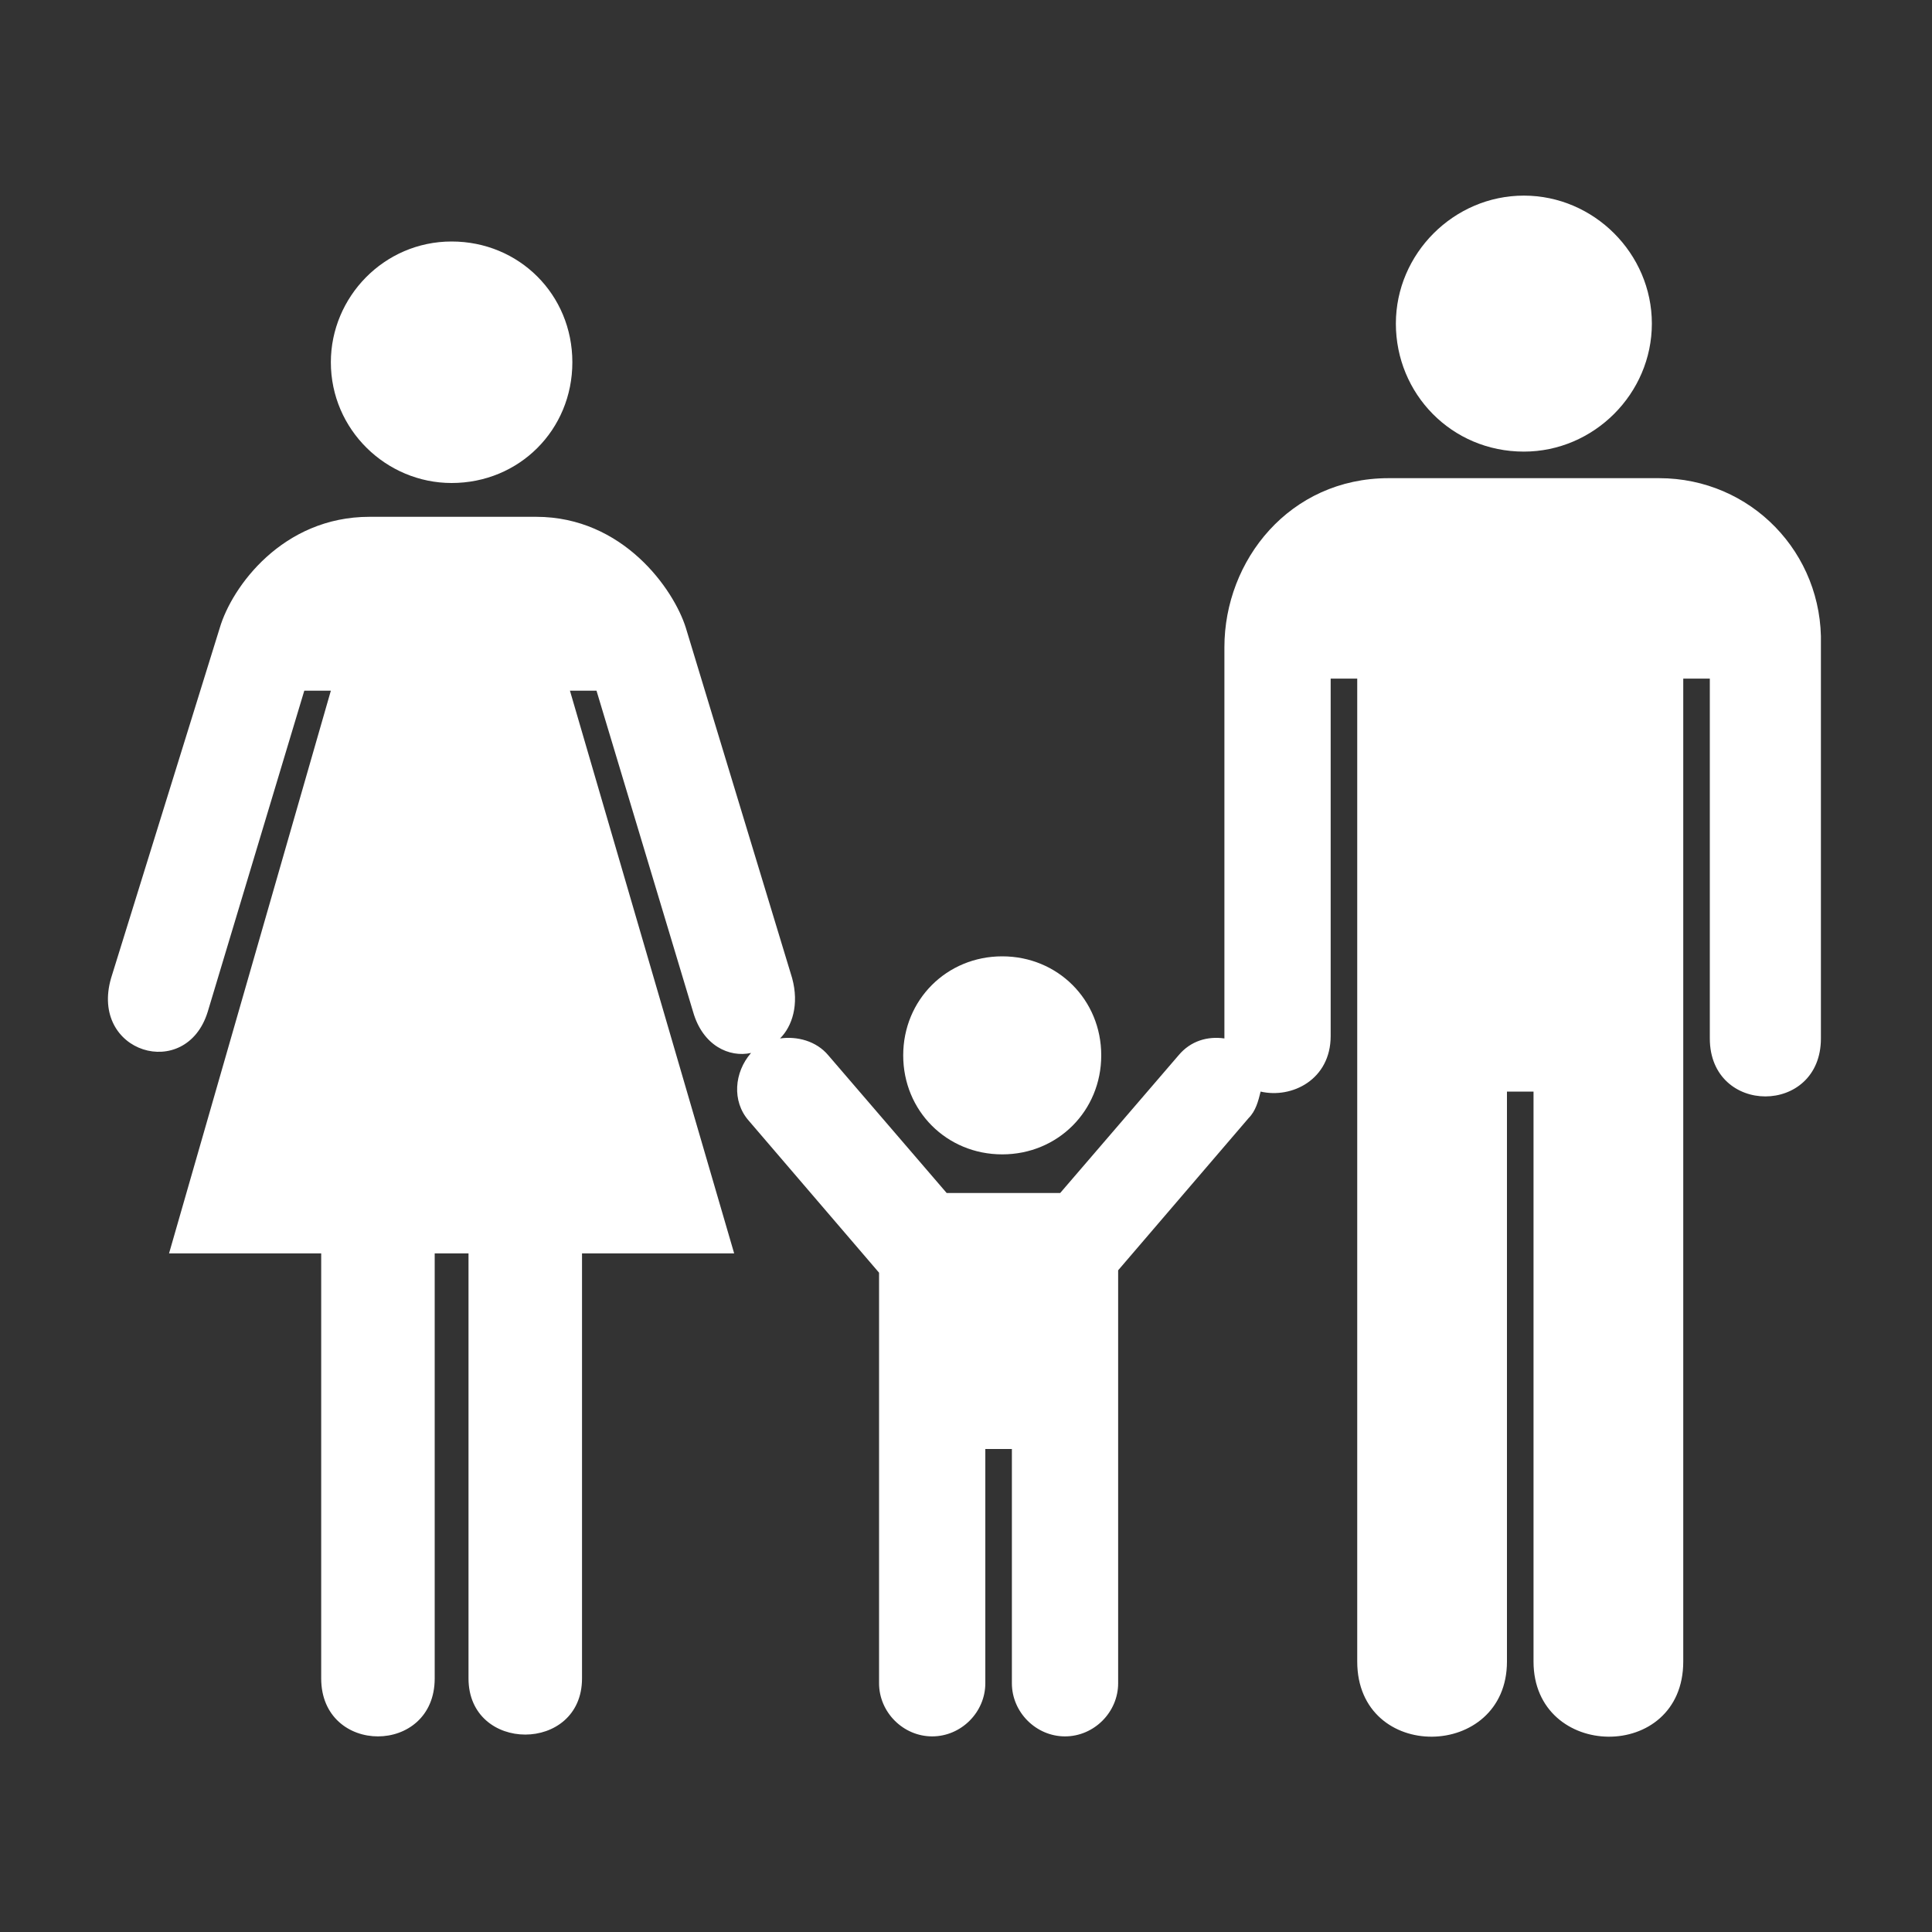 <?xml version="1.0" encoding="utf-8"?>
<!-- Generator: Adobe Illustrator 26.2.1, SVG Export Plug-In . SVG Version: 6.00 Build 0)  -->
<svg version="1.1" id="圖層_1" xmlns="http://www.w3.org/2000/svg" xmlns:xlink="http://www.w3.org/1999/xlink" x="0px" y="0px"
	 viewBox="0 0 80 80" style="enable-background:new 0 0 80 80;" xml:space="preserve">
<rect x="0" y="0" width="80" height="80" fill="#333333" stroke="none"/>
<style type="text/css">
	.st0{fill:#FFFFFF;}
</style>
<g>
	<path class="st0" d="M63.1,18.7c2.9,0,5.3-2.4,5.3-5.3c0-2.9-2.4-5.3-5.3-5.3c-2.9,0-5.3,2.4-5.3,5.3
		C57.8,16.3,60.1,18.7,63.1,18.7"/>
	<path class="st0" d="M18.7,20c2.8,0,5-2.2,5-5c0-2.8-2.2-5-5-5c-2.8,0-5,2.3-5,5C13.7,17.8,16,20,18.7,20"/>
	<path class="st0" d="M41.5,47.8c2.3,0,4.1-1.8,4.1-4.1c0-2.3-1.8-4.1-4.1-4.1c-2.3,0-4.1,1.8-4.1,4.1C37.4,46,39.2,47.8,41.5,47.8"
		/>
	<path class="st0" d="M68.7,19.8l-11.2,0c-4.1,0-6.8,3.4-6.8,7V43c-0.7-0.1-1.4,0.1-1.9,0.7l-4.9,5.7l-4.7,0l-4.9-5.7
		c-0.5-0.6-1.3-0.8-2-0.7c0.5-0.5,0.8-1.4,0.5-2.5L28.4,26c-0.5-1.6-2.6-4.6-6.2-4.6h-3.6h-3.3c-3.6,0-5.7,2.9-6.2,4.6L4.6,40.5
		c-0.9,3.1,3.1,4.3,4,1.4l4-13.3h1.1L7,51.9h6.3v17.6c0,3.2,4.7,3.2,4.7,0V51.9h1.4v17.6c0,3.1,4.7,3.1,4.7,0V51.9h6.3l-6.8-23.3
		h1.1l4,13.3c0.4,1.4,1.5,1.9,2.4,1.7c-0.7,0.8-0.8,2-0.1,2.8l5.4,6.3v4.8c0,0,0,0.1,0,0.1v12.1c0,1.2,1,2.2,2.2,2.2
		c1.2,0,2.2-1,2.2-2.2V60h1.1v9.7c0,1.2,1,2.2,2.2,2.2c1.2,0,2.2-1,2.2-2.2V60v-2.5v-4.9l5.4-6.3c0.3-0.3,0.4-0.7,0.5-1.1
		c1.3,0.3,2.9-0.5,2.9-2.3V28.1h1.1v40.7c0,4.2,6.2,4.1,6.2,0V45.2h1.1v23.6c0,4.1,6.2,4.2,6.2,0V28.1h1.1V43c0,3.2,4.6,3.2,4.6,0
		V26.7C75.5,22.9,72.5,19.8,68.7,19.8"/>
</g>
</svg>
